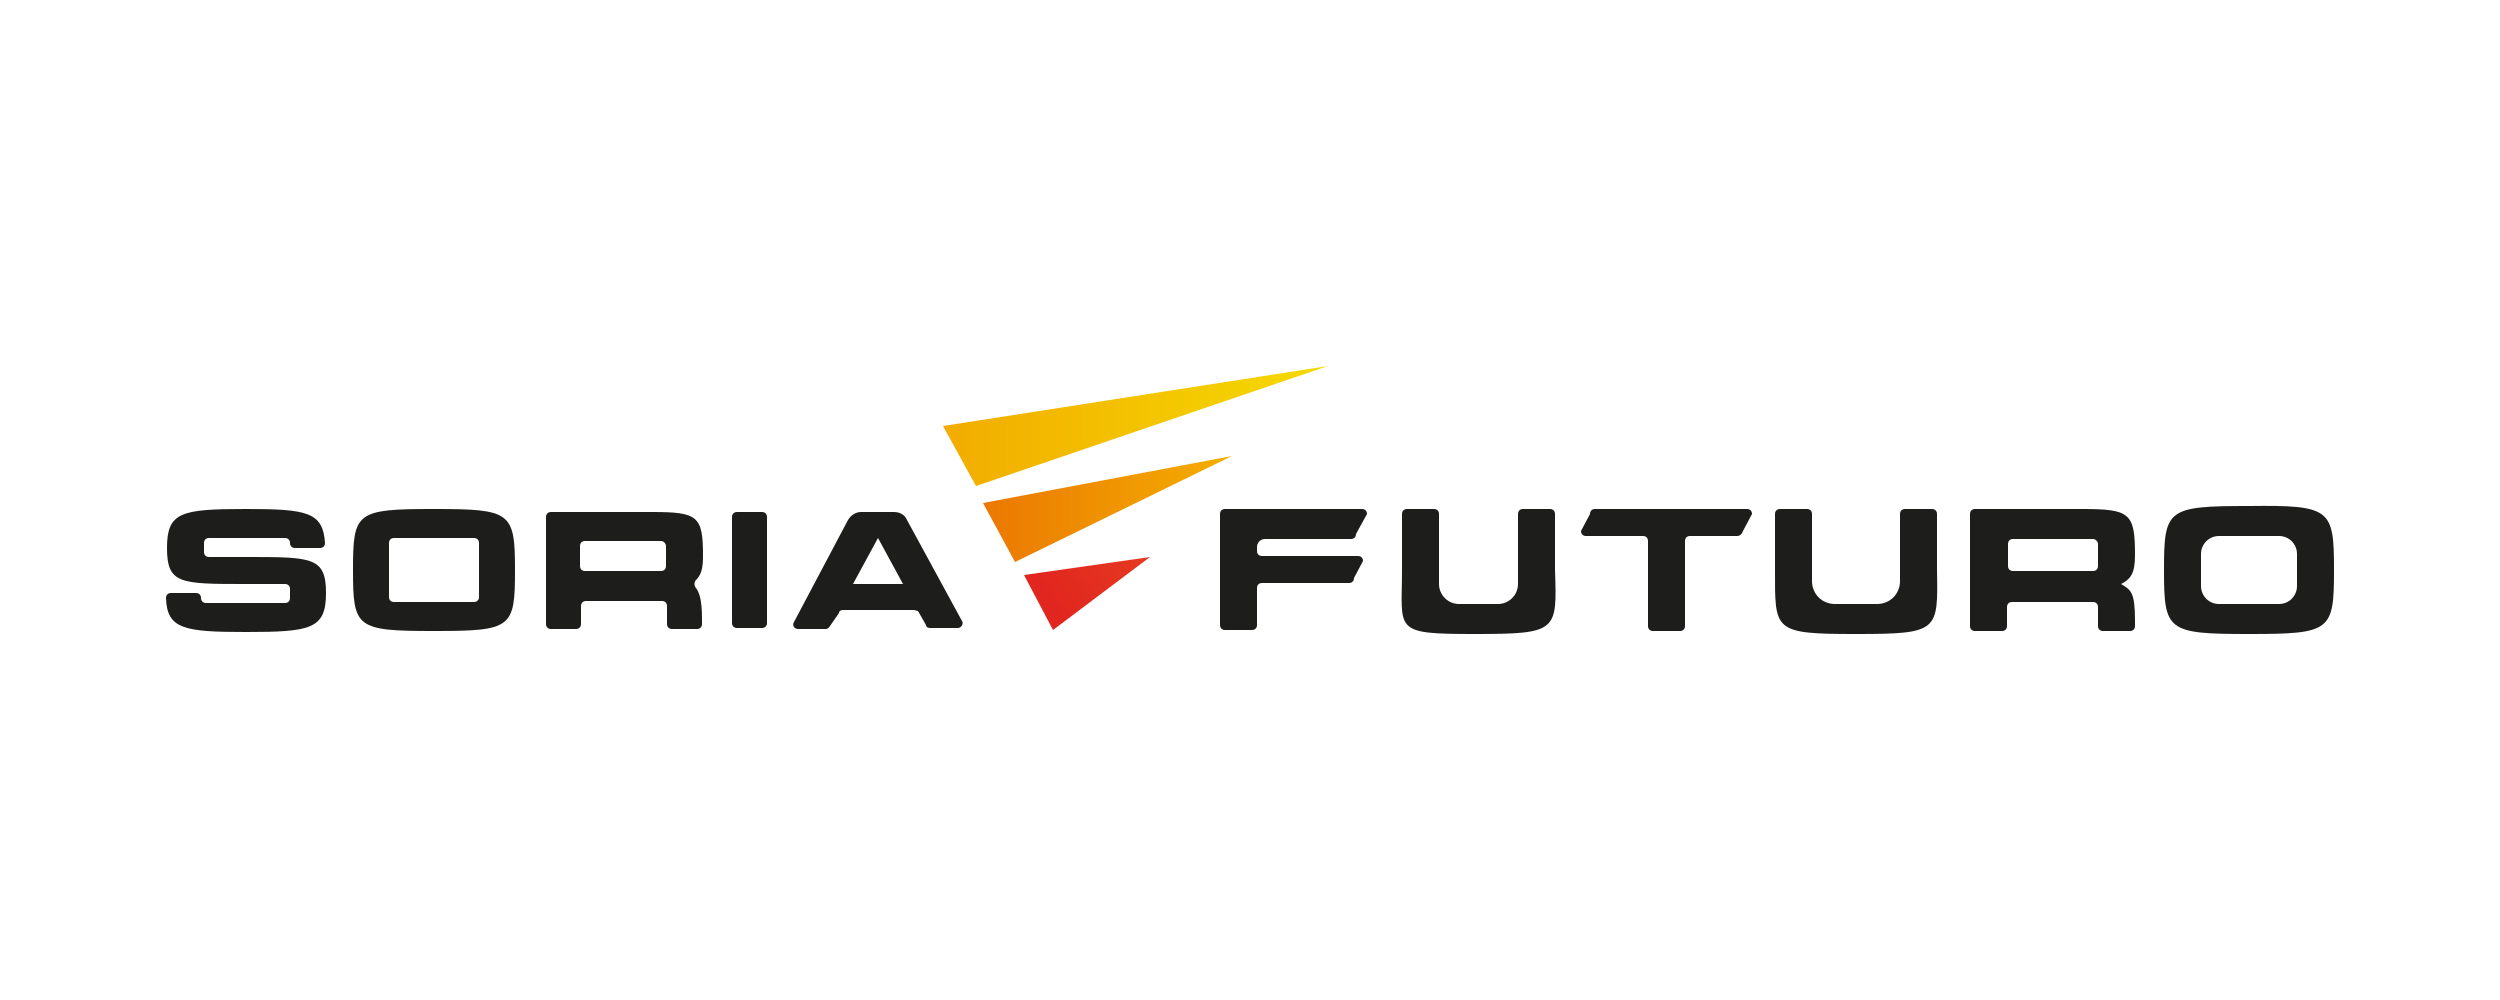 <?xml version="1.0" encoding="UTF-8"?>
<!-- Generator: Adobe Illustrator 27.4.1, SVG Export Plug-In . SVG Version: 6.00 Build 0)  -->
<svg xmlns="http://www.w3.org/2000/svg" xmlns:xlink="http://www.w3.org/1999/xlink" version="1.1" id="Capa_1" x="0px" y="0px" viewBox="0 0 250 100" style="enable-background:new 0 0 250 100;" xml:space="preserve">
<style type="text/css">
	.st0{fill:#1D1D1B;}
	.st1{fill:url(#SVGID_1_);}
	.st2{fill:url(#SVGID_00000049923041309469959670000010813094108743314056_);}
	.st3{fill:url(#SVGID_00000120550222173272047460000017117295224273334176_);}
</style>
<g>
	<g>
		<path class="st0" d="M32.6,59.3c0,3.6-1.5,3.9-8,3.9c-6.2,0-7.9-0.3-8-3.4c0-0.3,0.2-0.5,0.5-0.5h2.5c0.3,0,0.5,0.2,0.5,0.5l0,0    c0,0.3,0.2,0.5,0.5,0.5h7.9c0.3,0,0.5-0.2,0.5-0.5v-0.9c0-0.3-0.2-0.5-0.5-0.5h-3.9c-6.6,0-7.9,0-7.9-3.6c0-3.6,1.4-3.9,7.9-3.9    c6.1,0,7.7,0.3,7.9,3.4c0,0.3-0.2,0.5-0.5,0.5h-2.5c-0.3,0-0.5-0.2-0.5-0.5v0c0-0.3-0.2-0.5-0.5-0.5h-7.6c-0.3,0-0.5,0.2-0.5,0.5    v0.9c0,0.3,0.2,0.5,0.5,0.5h3.1c0.2,0,0.4,0,0.7,0C31.2,55.7,32.6,55.7,32.6,59.3z"></path>
		<path class="st0" d="M51.5,57c0,5.8-0.3,6.1-8.1,6.1c-7.8,0-8.1-0.3-8.1-6.1c0-5.8,0.3-6.1,8.1-6.1C51.1,50.9,51.5,51.2,51.5,57z     M47.4,53.8h-8c-0.3,0-0.5,0.2-0.5,0.5v5.4c0,0.3,0.2,0.5,0.5,0.5h8c0.3,0,0.5-0.2,0.5-0.5v-5.4C47.9,54,47.7,53.8,47.4,53.8z"></path>
		<path class="st0" d="M70.2,61.9v0.5c0,0.3-0.2,0.5-0.5,0.5h-2.5c-0.3,0-0.5-0.2-0.5-0.5v-1.8c0-0.3-0.2-0.5-0.5-0.5h-7.6    c-0.3,0-0.5,0.2-0.5,0.5v1.8c0,0.3-0.2,0.5-0.5,0.5h-2.5c-0.3,0-0.5-0.2-0.5-0.5V51.7c0-0.3,0.2-0.5,0.5-0.5h10.1    c4.6,0,5.1,0.4,5.1,4.4c0,1.3-0.2,1.9-0.7,2.4c-0.2,0.2-0.2,0.6,0,0.8C69.9,59.2,70.2,59.9,70.2,61.9z M66.1,54.1h-7.6    c-0.3,0-0.5,0.2-0.5,0.5v2c0,0.3,0.2,0.5,0.5,0.5h7.6c0.3,0,0.5-0.2,0.5-0.5v-2C66.6,54.4,66.4,54.1,66.1,54.1z"></path>
		<path class="st0" d="M76.7,51.7v10.6c0,0.3-0.2,0.5-0.5,0.5h-2.5c-0.3,0-0.5-0.2-0.5-0.5V51.7c0-0.3,0.2-0.5,0.5-0.5h2.5    C76.5,51.2,76.7,51.4,76.7,51.7z"></path>
		<path class="st0" d="M91.4,61h-7.1c-0.2,0-0.4,0.1-0.4,0.3L83,62.6c-0.1,0.2-0.3,0.3-0.4,0.3h-2.8c-0.4,0-0.6-0.4-0.4-0.7L84.8,52    c0.3-0.5,0.8-0.8,1.3-0.8h3.3c0.6,0,1.1,0.3,1.3,0.8l5.5,10.1c0.2,0.3-0.1,0.7-0.4,0.7H93c-0.2,0-0.4-0.1-0.4-0.3l-0.8-1.4    C91.7,61.1,91.5,61,91.4,61z M90.3,58.4l-2.5-4.6l-2.5,4.6H90.3z"></path>
		<path class="st0" d="M125.7,54.7v0.4c0,0.3,0.2,0.5,0.5,0.5h9.6c0.3,0,0.5,0.2,0.5,0.5l-0.9,1.7c0,0.3-0.2,0.5-0.5,0.5h-8.7    c-0.3,0-0.5,0.2-0.5,0.5v3.7c0,0.3-0.2,0.5-0.5,0.5h-2.7c-0.3,0-0.5-0.2-0.5-0.5V51.4c0-0.3,0.2-0.5,0.5-0.5h13.7    c0.3,0,0.5,0.2,0.5,0.5l-1.1,2c0,0.3-0.2,0.5-0.5,0.5h-8.6C126,53.9,125.7,54.3,125.7,54.7z"></path>
		<path class="st0" d="M147.5,63.4c-8.3,0-7.3-0.3-7.3-6.4v-5.6c0-0.3,0.2-0.5,0.5-0.5h2.7c0.3,0,0.5,0.2,0.5,0.5v7c0,1.1,0.9,2,2,2    h3.9c1.1,0,2-0.9,2-2v-7c0-0.3,0.2-0.5,0.5-0.5h2.7c0.3,0,0.5,0.2,0.5,0.5V57C155.7,63.1,155.8,63.4,147.5,63.4z"></path>
		<path class="st0" d="M173.7,53.6H169c-0.3,0-0.5,0.2-0.5,0.5v8.5c0,0.3-0.2,0.5-0.5,0.5h-2.7c-0.3,0-0.5-0.2-0.5-0.5v-8.5    c0-0.3-0.2-0.5-0.5-0.5h-5.7c-0.3,0-0.5-0.2-0.5-0.5l0.9-1.7c0-0.3,0.2-0.5,0.5-0.5h15.2c0.3,0,0.5,0.2,0.5,0.5l-0.9,1.7    C174.2,53.4,174,53.6,173.7,53.6z"></path>
		<path class="st0" d="M185.6,63.4c-8.3,0-8.1-0.3-8.1-6.4v-5.6c0-0.3,0.2-0.5,0.5-0.5h2.7c0.3,0,0.5,0.2,0.5,0.5v6.7    c0,1.3,1,2.3,2.3,2.3h4.2c1.3,0,2.3-1,2.3-2.3v-6.7c0-0.3,0.2-0.5,0.5-0.5h2.7c0.3,0,0.5,0.2,0.5,0.5V57    C193.8,63.1,193.9,63.4,185.6,63.4z"></path>
		<path class="st0" d="M213.5,62.1v0.5c0,0.3-0.2,0.5-0.5,0.5h-2.7c-0.3,0-0.5-0.2-0.5-0.5v-1.9c0-0.3-0.2-0.5-0.5-0.5h-8.1    c-0.3,0-0.5,0.2-0.5,0.5v1.9c0,0.3-0.2,0.5-0.5,0.5h-2.7c-0.3,0-0.5-0.2-0.5-0.5V51.4c0-0.3,0.2-0.5,0.5-0.5h10.7    c4.8,0,5.3,0.4,5.3,4.6c0,1.8-0.4,2.4-1.4,2.9C213.1,59,213.5,59.2,213.5,62.1z M209.3,53.9h-8c-0.3,0-0.5,0.2-0.5,0.5v2.2    c0,0.3,0.2,0.5,0.5,0.5h8c0.3,0,0.5-0.2,0.5-0.5v-2.2C209.8,54.2,209.6,53.9,209.3,53.9z"></path>
		<path class="st0" d="M233.4,57c0,6.1-0.3,6.4-8.5,6.4c-8.2,0-8.5-0.3-8.5-6.4c0-6.1,0.3-6.4,8.5-6.4    C233.1,50.5,233.4,50.9,233.4,57z M227.9,53.6h-6c-1,0-1.8,0.8-1.8,1.8v3.2c0,1,0.8,1.8,1.8,1.8h6c1,0,1.8-0.8,1.8-1.8v-3.2    C229.7,54.4,228.9,53.6,227.9,53.6z"></path>
	</g>
	<linearGradient id="SVGID_1_" gradientUnits="userSpaceOnUse" x1="114.481" y1="52.535" x2="104.291" y2="59.935">
		<stop offset="0" style="stop-color:#E63C21"></stop>
		<stop offset="1" style="stop-color:#E1251F"></stop>
	</linearGradient>
	<polygon class="st1" points="102.4,57.5 105.3,63 115,55.7  "></polygon>
	
		<linearGradient id="SVGID_00000107557559974961867260000014843560932980889785_" gradientUnits="userSpaceOnUse" x1="98.29" y1="50.9" x2="123.204" y2="50.9">
		<stop offset="0" style="stop-color:#EB7702"></stop>
		<stop offset="1" style="stop-color:#F4AF00"></stop>
	</linearGradient>
	<polygon style="fill:url(#SVGID_00000107557559974961867260000014843560932980889785_);" points="98.3,50.3 101.5,56.2 123.2,45.6     "></polygon>
	
		<linearGradient id="SVGID_00000109000910125691445110000016909447413123714951_" gradientUnits="userSpaceOnUse" x1="94.316" y1="42.589" x2="132.821" y2="42.589">
		<stop offset="0" style="stop-color:#F2AC00"></stop>
		<stop offset="0.982" style="stop-color:#F5D900"></stop>
	</linearGradient>
	<polygon style="fill:url(#SVGID_00000109000910125691445110000016909447413123714951_);" points="94.3,42.6 97.6,48.6 132.8,36.6     "></polygon>
</g>
</svg>
